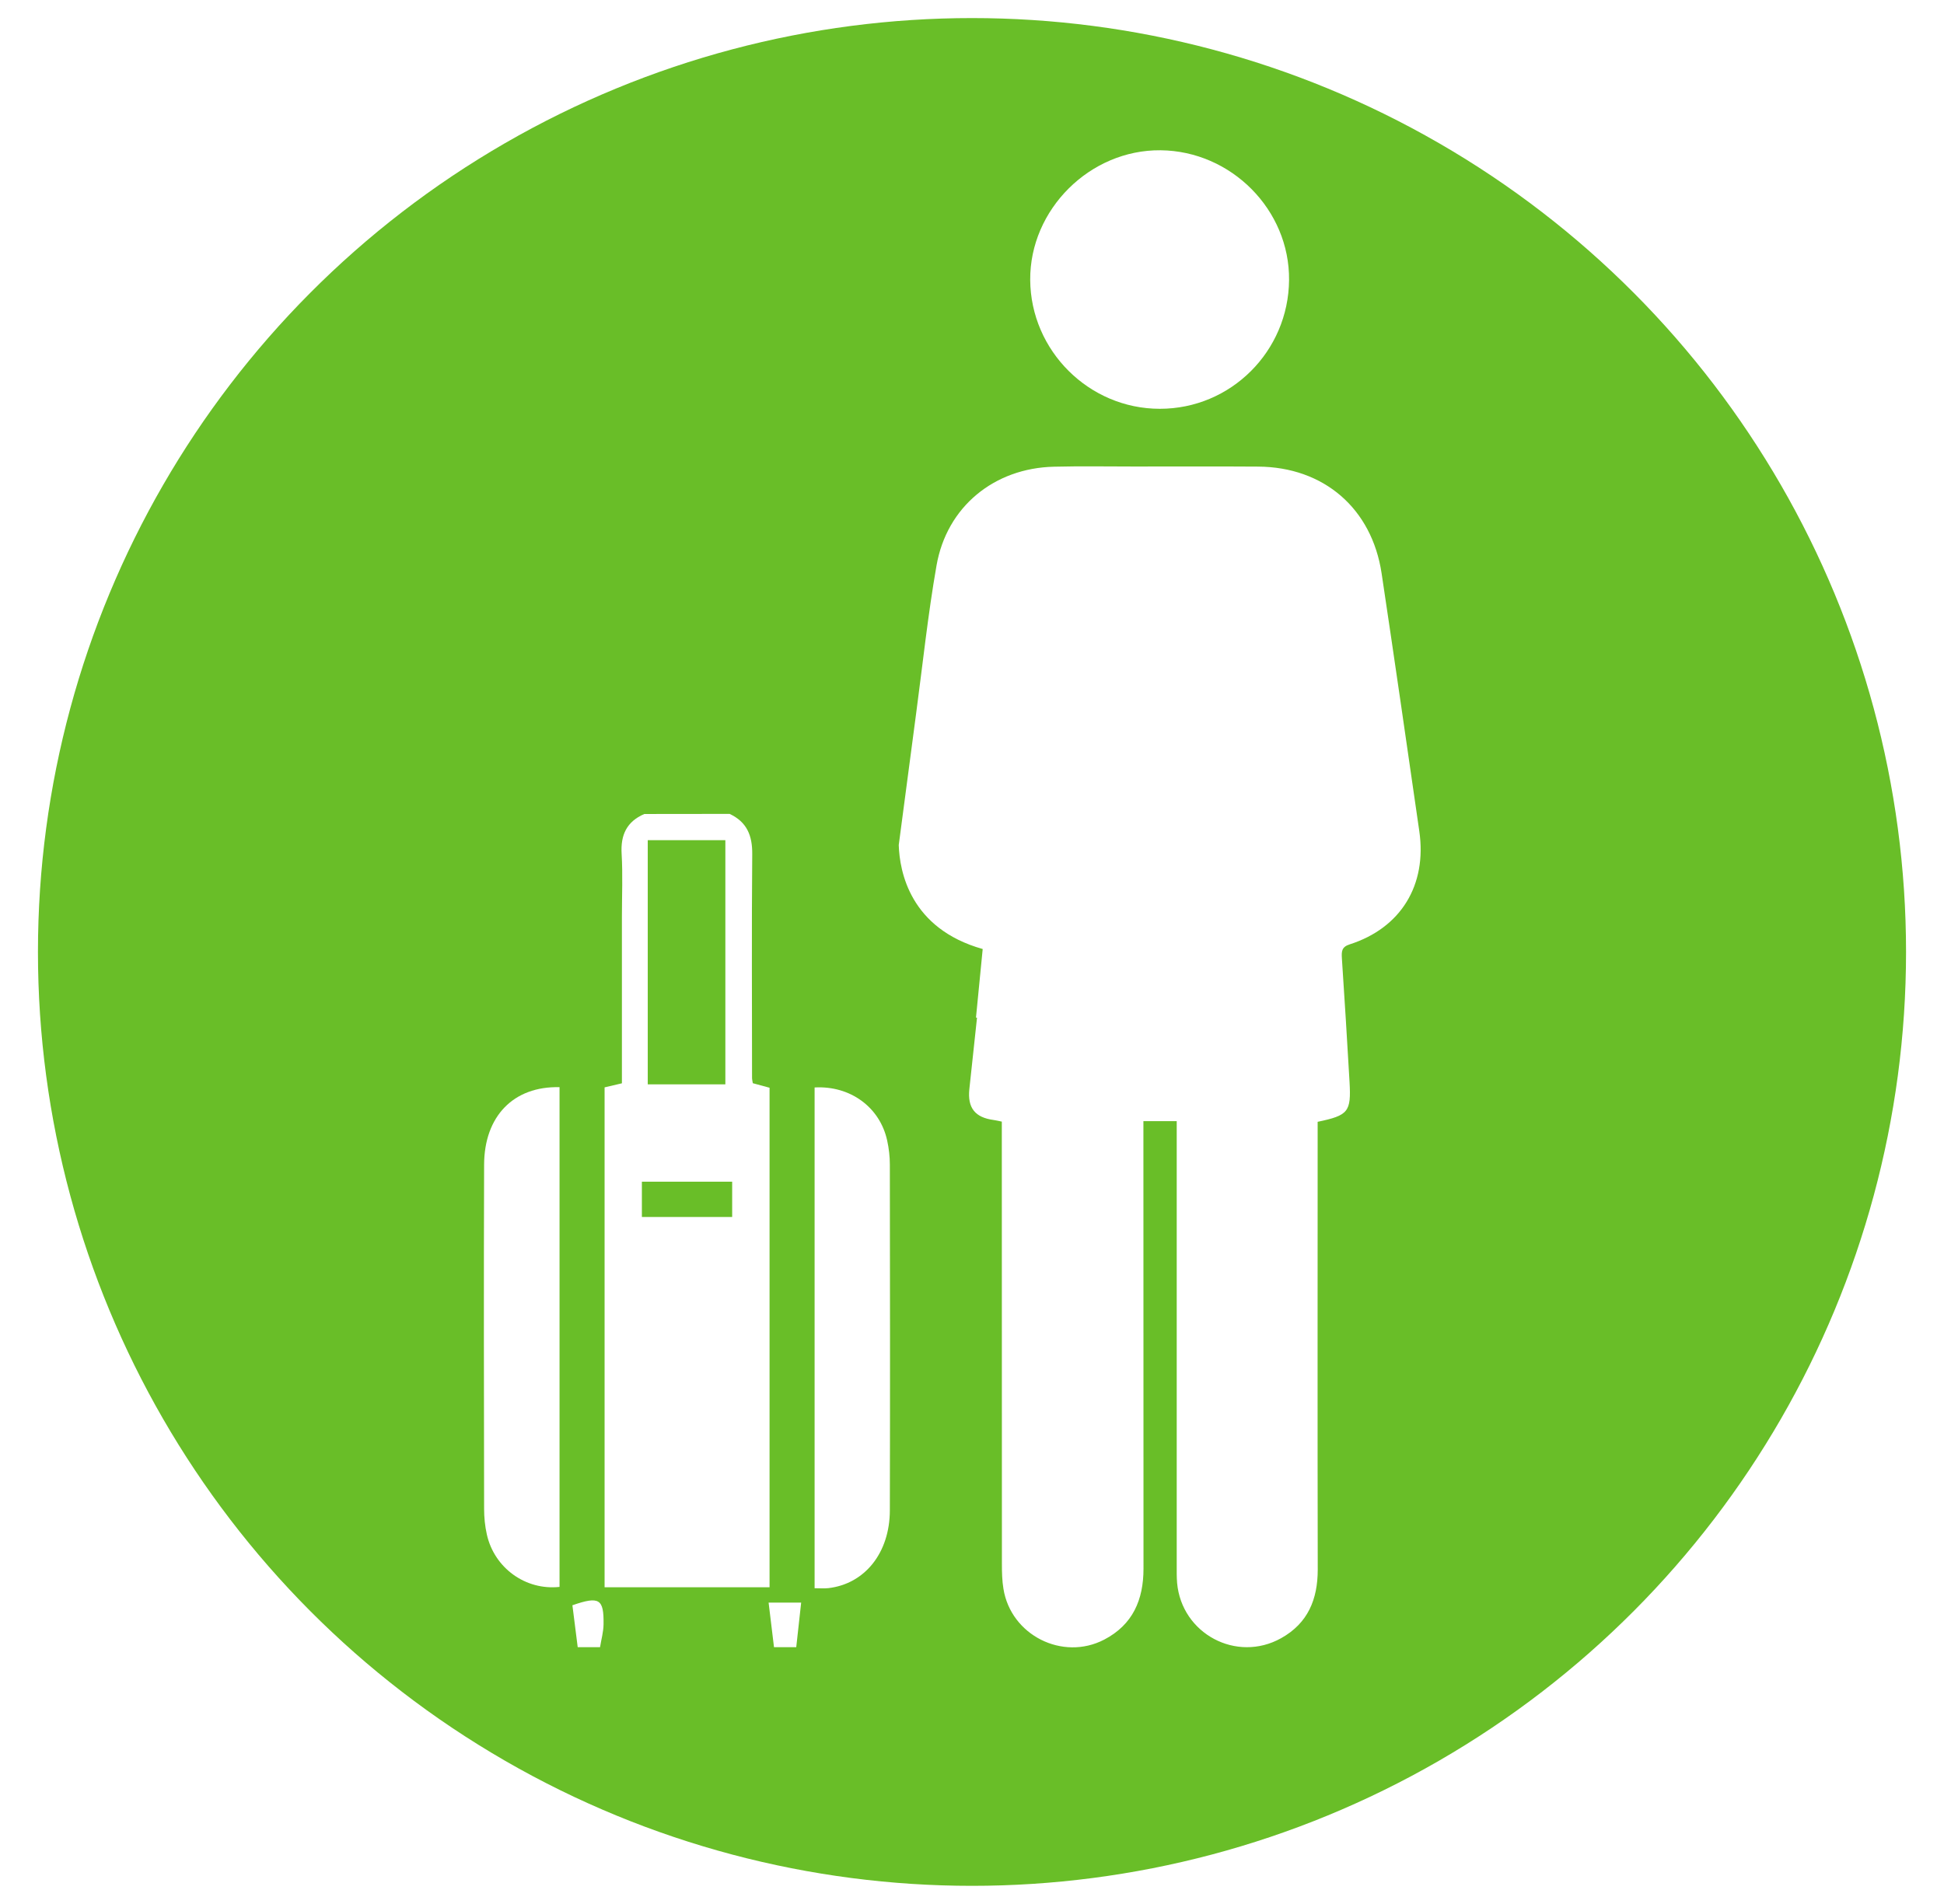 <?xml version="1.0" encoding="utf-8"?>
<!-- Generator: Adobe Illustrator 23.0.1, SVG Export Plug-In . SVG Version: 6.00 Build 0)  -->
<svg version="1.1" id="Capa_1" xmlns="http://www.w3.org/2000/svg" xmlns:xlink="http://www.w3.org/1999/xlink" x="0px" y="0px"
	 viewBox="0 0 205.4 201.2" style="enable-background:new 0 0 205.4 201.2;" xml:space="preserve">
<style type="text/css">
	.st0{fill:#69BE28;}
	.st1{fill:#FFFFFF;}
	.st2{fill:#50AE31;}
	.st3{filter:url(#Adobe_OpacityMaskFilter);}
	.st4{opacity:0.5;fill:#69BE28;}
</style>
<g>
	<circle class="st0" cx="102.7" cy="100.6" r="98.69"/>
	<g>
		<g>
			<path class="st1" d="M122.54,43.2c-7.48,0-13.64-6.14-13.69-13.62c-0.05-7.44,6.31-13.77,13.77-13.7
				c7.47,0.07,13.65,6.3,13.58,13.71C136.14,37.13,130.04,43.21,122.54,43.2z"/>
		</g>
		<g>
			<g>
				<g>
					<path class="st1" d="M77.09,86.01c1.82,0.85,2.41,2.28,2.39,4.26c-0.07,7.89-0.02,15.78-0.02,23.68c0,0.13,0.04,0.25,0.08,0.52
						c0.53,0.14,1.12,0.3,1.77,0.48c0,17.59,0,35.11,0,52.79c-5.8,0-11.55,0-17.43,0c0-17.61,0-35.19,0-52.83
						c0.6-0.14,1.15-0.27,1.83-0.43c0-5.88,0-11.74,0-17.6c0-2.22,0.1-4.44-0.03-6.65c-0.12-2,0.54-3.41,2.4-4.21
						C71.08,86.01,74.09,86.01,77.09,86.01z M76.64,114.59c0-8.73,0-17.23,0-25.8c-2.8,0-5.45,0-8.2,0c0,8.66,0,17.21,0,25.8
						C71.24,114.59,73.89,114.59,76.64,114.59z M77.36,124.88c-3.31,0-6.39,0-9.54,0c0,1.31,0,2.5,0,3.73c3.25,0,6.37,0,9.54,0
						C77.36,127.3,77.36,126.16,77.36,124.88z"/>
				</g>
				<g>
					<path class="st1" d="M61.04,174.07c-0.19-1.5-0.38-2.99-0.56-4.43c2.85-0.99,3.33-0.67,3.29,2.01
						c-0.01,0.81-0.24,1.61-0.37,2.42C62.61,174.07,61.82,174.07,61.04,174.07z"/>
				</g>
				<g>
					<path class="st1" d="M81.78,174.07c-0.18-1.5-0.36-3-0.57-4.71c1.22,0,2.14,0,3.44,0c-0.18,1.63-0.35,3.17-0.52,4.71
						C83.35,174.07,82.57,174.07,81.78,174.07z"/>
				</g>
				<g>
					<path class="st1" d="M59.12,114.89c0,17.7,0,35.26,0,52.81c-3.59,0.39-6.89-2-7.68-5.54c-0.2-0.88-0.29-1.81-0.29-2.71
						c-0.02-12.12-0.04-24.23,0-36.35C51.16,117.97,54.25,114.77,59.12,114.89z"/>
				</g>
				<g>
					<path class="st1" d="M86.07,114.92c3.78-0.21,6.91,2.1,7.67,5.62c0.18,0.82,0.28,1.68,0.28,2.52c0.02,12.18,0.03,24.36,0,36.55
						c-0.01,4.5-2.65,7.77-6.49,8.22c-0.44,0.05-0.9,0.01-1.46,0.01C86.07,150.13,86.07,132.52,86.07,114.92z"/>
				</g>
			</g>
		</g>
		<g>
			<path class="st1" d="M142.6,99.8c5.41-1.73,8.19-6.26,7.36-11.97c-1.31-9.08-2.62-18.16-3.98-27.23
				c-1.03-6.87-6.11-11.25-13.05-11.29c-4.37-0.03-8.74-0.01-13.12-0.01c-2.81,0-5.63-0.05-8.44,0.02
				c-6.32,0.14-11.34,4.23-12.42,10.45c-0.91,5.19-1.46,10.45-2.16,15.68c-0.61,4.58-1.21,9.16-1.83,13.85
				c0.09,2.81,1.2,8.83,8.87,10.99l-0.71,7.25c0.04,0,0.07,0,0.11,0c-0.28,2.65-0.55,5.1-0.81,7.55c-0.21,1.99,0.6,3.01,2.58,3.27
				c0.25,0.03,0.49,0.1,0.85,0.17c0,0.59,0,1.15,0,1.7c0,15.02,0,30.04,0.01,45.07c0,0.86,0.02,1.74,0.16,2.59
				c0.78,4.91,6.25,7.67,10.65,5.38c3.03-1.58,4.15-4.22,4.15-7.5c-0.01-15.2-0.01-30.39-0.01-45.59c0-0.55,0-1.1,0-1.7
				c1.27,0,2.36,0,3.52,0c0,0.62,0,1.14,0,1.65c0,15.11,0,30.22,0,45.33c0,0.61-0.01,1.21,0.04,1.82c0.48,5.37,6.28,8.47,10.99,5.84
				c2.83-1.58,3.87-4.1,3.87-7.25c-0.03-15.24-0.01-30.48-0.01-45.72c0-0.55,0-1.09,0-1.6c3.25-0.68,3.55-1.05,3.37-4.21
				c-0.25-4.36-0.52-8.73-0.81-13.09C141.74,100.55,141.75,100.07,142.6,99.8z"/>
		</g>
	</g>
</g>
</svg>
